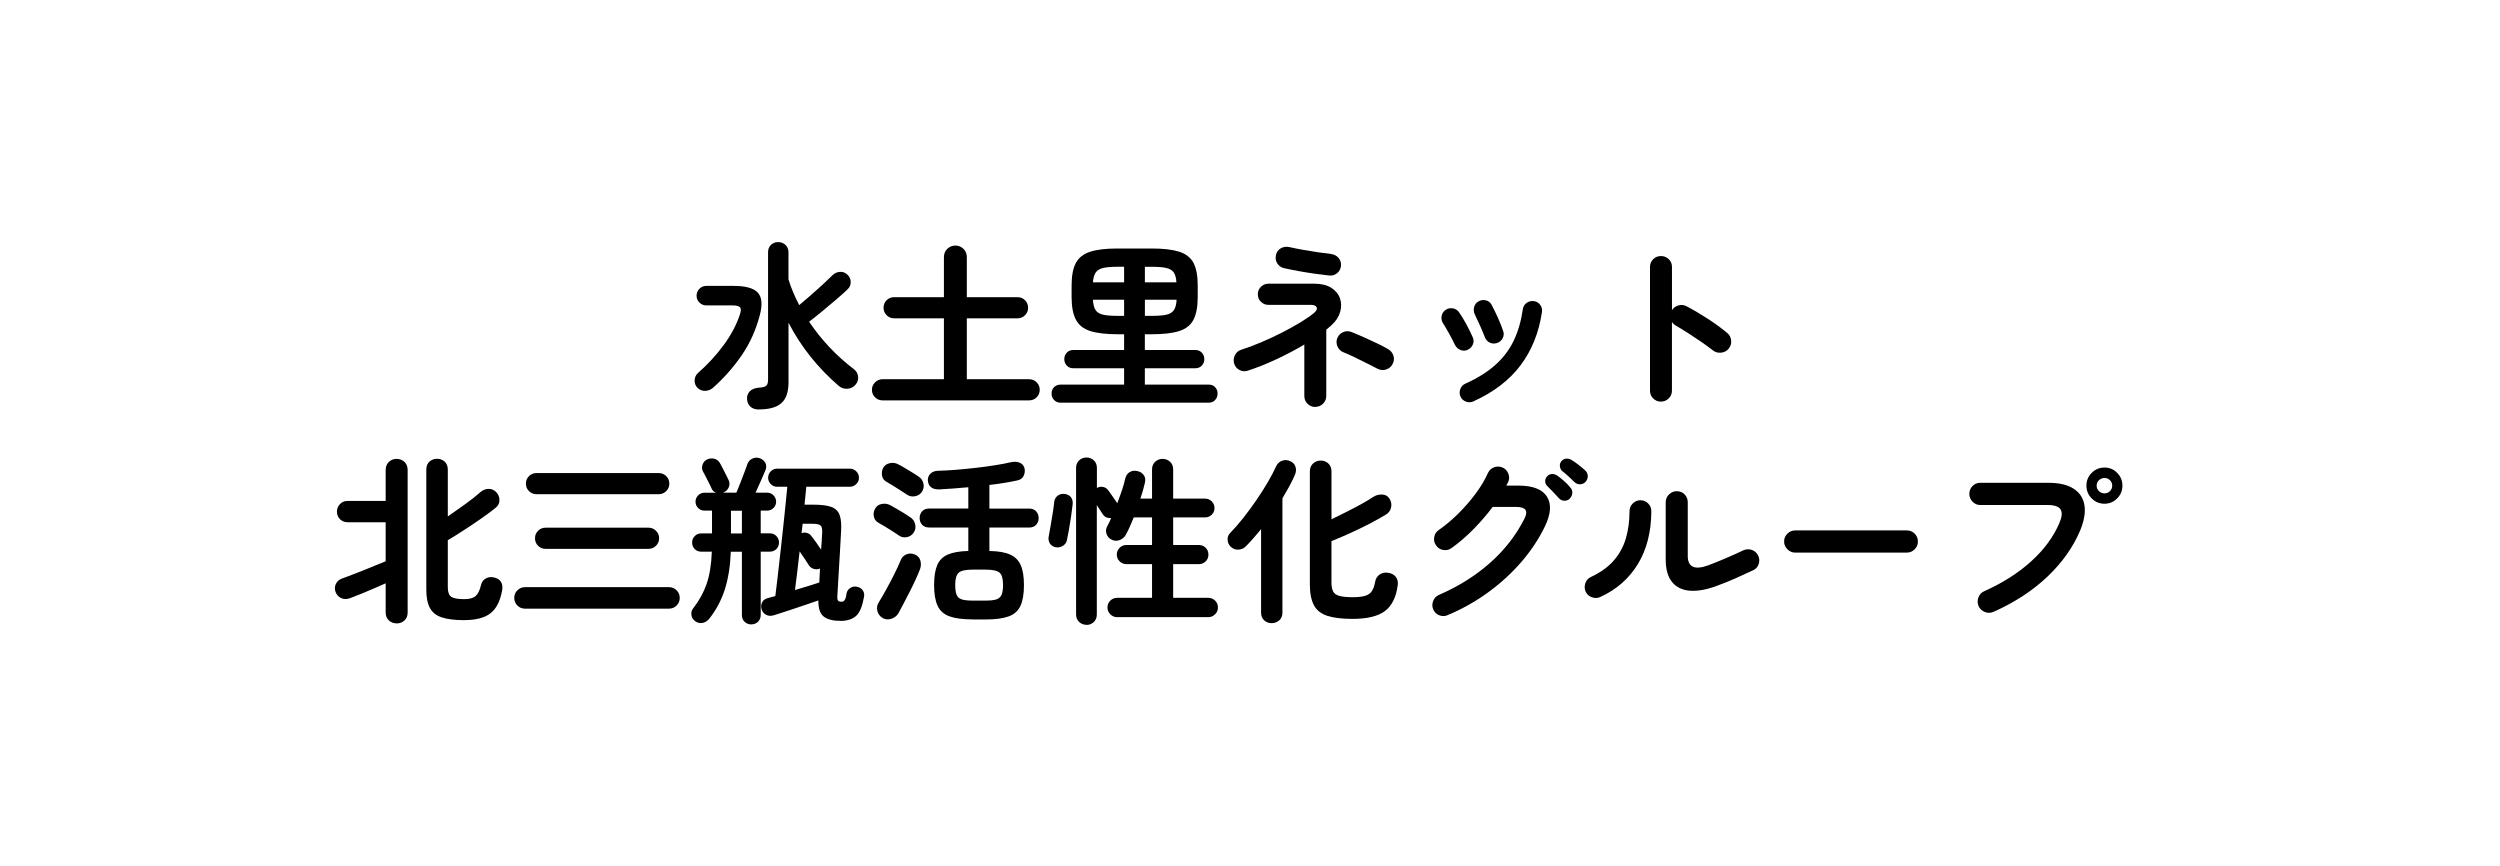 <?xml version="1.0" encoding="UTF-8"?><svg id="_レイヤー_1" xmlns="http://www.w3.org/2000/svg" width="670" height="232" viewBox="0 0 670 232"><path d="m186.88,103.89c-.51-.54-.75-1.2-.72-1.97.03-.77.32-1.41.86-1.92,2.62-2.3,4.94-4.81,6.94-7.54,2-2.72,3.45-5.46,4.34-8.21.32-.96.32-1.6,0-1.92-.32-.32-.99-.48-2.02-.48h-7.01c-.7,0-1.31-.26-1.82-.77-.51-.51-.77-1.12-.77-1.82s.26-1.36.77-1.87c.51-.51,1.12-.77,1.82-.77h7.34c3.23,0,5.4.61,6.5,1.82s1.27,3.25.5,6.1c-1.06,4-2.69,7.59-4.9,10.78-2.21,3.19-4.74,6.04-7.58,8.57-.61.54-1.31.83-2.11.86-.8.03-1.52-.25-2.16-.86Zm16.51,5.86c-.96,0-1.71-.25-2.26-.74-.54-.5-.85-1.14-.91-1.94-.1-.83.13-1.54.67-2.14.54-.59,1.36-.94,2.45-1.03,1.02-.06,1.7-.24,2.02-.53.32-.29.48-.83.48-1.63v-34.13c0-.83.26-1.5.79-1.99s1.18-.74,1.94-.74,1.38.25,1.92.74c.54.5.82,1.16.82,1.99v7.25c.35,1.18.78,2.35,1.27,3.5.5,1.15,1.03,2.29,1.61,3.41.93-.77,1.95-1.64,3.07-2.62,1.12-.98,2.2-1.94,3.24-2.9,1.04-.96,1.91-1.79,2.62-2.5.54-.54,1.21-.84,1.99-.89.78-.05,1.46.21,2.04.79.54.51.82,1.15.84,1.92.02.77-.26,1.42-.84,1.97-.8.77-1.81,1.67-3.02,2.71-1.22,1.04-2.46,2.09-3.74,3.14-1.28,1.06-2.46,2-3.55,2.83,3.3,4.9,7.3,9.14,12,12.72.64.48,1.02,1.13,1.13,1.94.11.82-.12,1.56-.7,2.23-.58.67-1.3,1.03-2.18,1.08-.88.05-1.66-.22-2.33-.79-2.75-2.37-5.26-4.96-7.51-7.78-2.26-2.82-4.23-5.86-5.93-9.12v15.94c0,2.59-.63,4.46-1.9,5.59-1.26,1.13-3.27,1.7-6.02,1.7Z"/><path d="m236.51,107.3c-.77,0-1.43-.27-1.99-.82-.56-.54-.84-1.21-.84-2.02s.28-1.43.84-1.99c.56-.56,1.22-.84,1.99-.84h16.46v-16.32h-13.34c-.8,0-1.47-.28-2.02-.84-.54-.56-.82-1.22-.82-1.99s.27-1.47.82-2.02c.54-.54,1.22-.82,2.02-.82h13.34v-10.7c0-.93.3-1.68.91-2.26.61-.58,1.33-.87,2.16-.87s1.55.29,2.16.87c.61.58.91,1.33.91,2.26v10.7h13.58c.8,0,1.47.27,2.02.82.54.54.82,1.22.82,2.02s-.27,1.43-.82,1.99c-.54.56-1.22.84-2.02.84h-13.58v16.32h16.7c.8,0,1.47.28,2.02.84.54.56.82,1.22.82,1.99s-.27,1.47-.82,2.02c-.54.54-1.22.82-2.02.82h-39.31Z"/><path d="m284.27,107.92c-.74,0-1.33-.24-1.78-.72-.45-.48-.67-1.06-.67-1.73s.22-1.24.67-1.7c.45-.46,1.04-.7,1.78-.7h16.99v-4.37h-13.58c-.74,0-1.33-.24-1.78-.72-.45-.48-.67-1.05-.67-1.73s.22-1.25.67-1.73c.45-.48,1.04-.72,1.78-.72h13.58v-4.22h-1.78c-3.07,0-5.5-.29-7.3-.86-1.79-.58-3.07-1.59-3.84-3.05-.77-1.46-1.15-3.48-1.15-6.07v-3.07c0-2.62.38-4.65,1.15-6.07.77-1.42,2.05-2.42,3.84-3,1.79-.58,4.22-.86,7.3-.86h9.26c3.07,0,5.5.29,7.3.86,1.79.58,3.06,1.58,3.82,3,.75,1.42,1.13,3.45,1.13,6.07v3.07c0,2.59-.38,4.62-1.13,6.07-.75,1.46-2.02,2.47-3.82,3.05-1.79.58-4.22.86-7.3.86h-1.92v4.22h13.49c.74,0,1.33.24,1.78.72.45.48.67,1.05.67,1.73s-.22,1.25-.67,1.73c-.45.48-1.04.72-1.78.72h-13.49v4.37h17.09c.74,0,1.32.23,1.75.7.43.46.65,1.03.65,1.7s-.22,1.25-.65,1.73-1.02.72-1.75.72h-39.65Zm8.64-32.25h8.35v-4.18h-1.73c-1.63,0-2.91.11-3.84.31-.93.21-1.6.61-2.02,1.2-.42.59-.67,1.48-.77,2.66Zm6.62,8.98h1.73v-4.32h-8.35c.06,1.22.3,2.14.7,2.76.4.62,1.07,1.04,2.02,1.25.94.21,2.25.31,3.91.31Zm7.3-8.98h8.45c-.06-1.18-.3-2.07-.72-2.66-.42-.59-1.09-.99-2.02-1.2-.93-.21-2.22-.31-3.89-.31h-1.82v4.18Zm0,8.98h1.82c1.7,0,3.01-.1,3.94-.31.93-.21,1.6-.62,2.02-1.25.42-.62.66-1.54.72-2.76h-8.5v4.32Z"/><path d="m352.48,109.07c-.8,0-1.49-.29-2.06-.86s-.86-1.26-.86-2.06v-13.82c-2.3,1.38-4.79,2.69-7.46,3.94-2.67,1.25-5.24,2.27-7.7,3.07-.77.26-1.51.19-2.23-.19s-1.19-.96-1.42-1.73c-.22-.77-.15-1.52.22-2.26.37-.73.94-1.21,1.7-1.44,1.63-.51,3.39-1.17,5.28-1.97,1.89-.8,3.76-1.67,5.62-2.62s3.54-1.88,5.06-2.81c1.52-.93,2.71-1.76,3.58-2.5.64-.54.86-1.03.65-1.46-.21-.43-.7-.65-1.46-.65h-11.42c-.8,0-1.48-.27-2.04-.82-.56-.54-.84-1.21-.84-2.02s.28-1.47.84-2.02c.56-.54,1.24-.82,2.04-.82h12.19c1.92,0,3.46.37,4.61,1.1,1.15.74,1.93,1.68,2.33,2.83.4,1.15.42,2.37.05,3.65-.37,1.28-1.14,2.46-2.33,3.55-.22.19-.45.38-.67.58-.22.19-.46.4-.72.62v17.76c0,.8-.29,1.49-.86,2.06s-1.26.86-2.06.86Zm3.74-35.23c-1.18-.13-2.5-.3-3.96-.5s-2.89-.44-4.3-.7c-1.41-.26-2.69-.51-3.84-.77-.8-.19-1.41-.62-1.82-1.3-.42-.67-.53-1.41-.34-2.21.16-.8.58-1.4,1.27-1.8.69-.4,1.43-.52,2.23-.36,1.12.26,2.34.5,3.67.74,1.33.24,2.65.46,3.96.65,1.31.19,2.51.35,3.6.48.83.1,1.5.44,2.02,1.03s.74,1.3.67,2.14c-.07.8-.41,1.46-1.03,1.97s-1.34.72-2.14.62Zm13.01,25.01c-.74-.38-1.67-.86-2.78-1.42-1.12-.56-2.26-1.12-3.41-1.68-1.15-.56-2.18-1.01-3.07-1.37-.74-.32-1.26-.86-1.56-1.61-.3-.75-.3-1.5.02-2.23.32-.74.86-1.26,1.61-1.56.75-.3,1.5-.29,2.23.03.9.35,1.95.8,3.17,1.34,1.22.54,2.42,1.1,3.6,1.66,1.18.56,2.18,1.08,2.98,1.56.7.42,1.18,1,1.42,1.75.24.75.17,1.5-.22,2.23-.35.71-.92,1.19-1.7,1.46s-1.54.21-2.28-.17Z"/><path d="m393.32,93.76c-.64.29-1.29.29-1.94.02s-1.14-.73-1.46-1.37c-.51-1.05-1.05-2.09-1.61-3.1-.56-1.01-1.06-1.86-1.51-2.57-.42-.61-.57-1.26-.46-1.97s.46-1.26,1.03-1.68,1.22-.57,1.94-.46c.72.11,1.29.46,1.7,1.03.61.86,1.26,1.94,1.97,3.24.7,1.3,1.26,2.44,1.68,3.43.32.64.34,1.29.07,1.97-.27.67-.74,1.15-1.42,1.44Zm1.54,13.82c-.64.29-1.3.3-1.99.05-.69-.26-1.18-.71-1.46-1.34-.29-.67-.3-1.34-.05-2.02.26-.67.7-1.15,1.34-1.44,3.26-1.47,5.94-3.14,8.04-5.02,2.1-1.87,3.74-4.03,4.92-6.48,1.18-2.45,2-5.26,2.45-8.42.1-.74.44-1.31,1.03-1.73.59-.42,1.24-.58,1.94-.48s1.27.43,1.7,1.01.58,1.23.46,1.97c-.83,5.5-2.74,10.25-5.74,14.23-2.99,3.98-7.21,7.21-12.65,9.67Zm6.34-15.65c-.7.22-1.36.18-1.97-.12-.61-.3-1.04-.79-1.3-1.46-.35-.93-.79-1.98-1.32-3.17s-.97-2.13-1.32-2.83c-.32-.64-.4-1.3-.24-1.99s.54-1.21,1.15-1.56c.64-.38,1.31-.49,2.02-.31.7.18,1.22.58,1.54,1.22.48.9,1.02,1.99,1.61,3.29.59,1.3,1.08,2.52,1.46,3.67.26.67.22,1.33-.12,1.97-.34.64-.84,1.07-1.51,1.3Z"/><path d="m445.12,107.64c-.8,0-1.49-.29-2.06-.86-.58-.58-.86-1.26-.86-2.06v-33.17c0-.83.29-1.53.86-2.09.58-.56,1.26-.84,2.06-.84s1.54.28,2.11.84c.58.56.86,1.26.86,2.09v11.57c.42-.64.99-1.06,1.73-1.27.74-.21,1.46-.14,2.16.22,1.89.99,3.82,2.13,5.78,3.41,1.97,1.28,3.67,2.53,5.11,3.74.64.51,1,1.19,1.08,2.04.08.85-.15,1.59-.7,2.23-.51.61-1.18.95-2.02,1.03-.83.08-1.57-.13-2.21-.65-.9-.7-1.93-1.46-3.1-2.26-1.17-.8-2.34-1.58-3.5-2.33-1.17-.75-2.23-1.4-3.19-1.95-.51-.29-.9-.64-1.15-1.05v18.43c0,.8-.29,1.49-.86,2.06-.58.58-1.28.86-2.11.86Z"/><path d="m106.28,167.06c-.8,0-1.49-.26-2.06-.79-.58-.53-.86-1.24-.86-2.13v-7.82c-.99.45-2.06.92-3.22,1.42-1.15.5-2.28.97-3.38,1.42s-2.09.83-2.95,1.15c-.9.32-1.7.31-2.4-.03-.7-.34-1.2-.89-1.49-1.65-.26-.77-.22-1.5.12-2.19.34-.69.94-1.18,1.8-1.46.61-.22,1.4-.52,2.38-.89.98-.37,2.02-.78,3.12-1.22,1.1-.45,2.18-.89,3.24-1.32,1.06-.43,1.98-.81,2.78-1.13v-10.46h-10.22c-.8,0-1.47-.27-2.02-.81-.54-.54-.82-1.22-.82-2.02s.27-1.48.82-2.04c.54-.56,1.22-.84,2.02-.84h10.22v-8.3c0-.89.29-1.62.86-2.16.58-.54,1.26-.81,2.06-.81s1.54.27,2.11.81c.58.54.86,1.27.86,2.16v38.21c0,.89-.29,1.61-.86,2.13-.58.53-1.28.79-2.11.79Zm18.1-.86c-2.46,0-4.44-.24-5.93-.72-1.49-.48-2.56-1.32-3.22-2.52-.66-1.2-.98-2.84-.98-4.92v-32.21c0-.89.28-1.6.84-2.11.56-.51,1.24-.77,2.04-.77s1.48.26,2.04.77c.56.51.84,1.22.84,2.11v12.58c1.54-1.06,3.12-2.18,4.75-3.36,1.63-1.18,2.94-2.22,3.94-3.12.64-.58,1.37-.88,2.18-.91.82-.03,1.53.27,2.14.91.54.58.82,1.27.84,2.06.02.8-.31,1.49-.98,2.06-1.06.86-2.35,1.83-3.89,2.9-1.54,1.07-3.1,2.12-4.68,3.14-1.58,1.03-3.02,1.92-4.3,2.69v12.58c0,1.31.31,2.18.94,2.59s1.78.62,3.48.62c1.41,0,2.42-.28,3.05-.84.62-.56,1.1-1.53,1.42-2.9.19-.86.65-1.48,1.37-1.85.72-.37,1.5-.42,2.33-.17.83.22,1.41.64,1.73,1.25.32.61.4,1.33.24,2.16-.51,2.85-1.54,4.89-3.1,6.12-1.55,1.23-3.91,1.85-7.08,1.85Z"/><path d="m140.7,163.12c-.8,0-1.48-.28-2.04-.84-.56-.56-.84-1.24-.84-2.04s.28-1.48.84-2.04c.56-.56,1.24-.84,2.04-.84h38.59c.8,0,1.48.28,2.04.84.56.56.84,1.24.84,2.04s-.28,1.48-.84,2.04c-.56.56-1.24.84-2.04.84h-38.59Zm3.07-30.67c-.77,0-1.43-.27-1.99-.82-.56-.54-.84-1.22-.84-2.02s.28-1.47.84-2.02c.56-.54,1.22-.81,1.99-.81h32.78c.77,0,1.43.27,1.99.81.56.54.84,1.22.84,2.02s-.28,1.47-.84,2.02c-.56.54-1.22.82-1.99.82h-32.78Zm2.45,14.64c-.8,0-1.47-.27-2.02-.82-.54-.54-.82-1.21-.82-2.02s.27-1.43.82-1.99c.54-.56,1.22-.84,2.02-.84h27.6c.77,0,1.43.28,1.99.84.56.56.84,1.22.84,1.99s-.28,1.47-.84,2.02c-.56.54-1.22.82-1.99.82h-27.6Z"/><path d="m201.37,167.35c-.7,0-1.3-.23-1.8-.7-.5-.46-.74-1.08-.74-1.85v-16.94h-2.98c-.13,3.78-.66,7.13-1.58,10.05-.93,2.93-2.34,5.58-4.22,7.95-.48.57-1.06.94-1.75,1.08-.69.14-1.35,0-1.99-.46-.58-.42-.91-.97-1.01-1.66s.06-1.29.48-1.8c1.6-2.05,2.8-4.23,3.6-6.55.8-2.32,1.26-5.19,1.39-8.62h-2.83c-.7,0-1.29-.23-1.75-.7-.46-.46-.7-1.05-.7-1.75s.23-1.25.7-1.73c.46-.48,1.05-.72,1.75-.72h2.88v-6.1h-2.02c-.67,0-1.24-.23-1.7-.7-.46-.46-.7-1.03-.7-1.7s.23-1.2.7-1.68c.46-.48,1.03-.72,1.7-.72h3.07c-.54-.22-.93-.59-1.15-1.1-.13-.32-.34-.78-.65-1.37-.3-.59-.61-1.19-.91-1.8-.3-.61-.55-1.07-.74-1.39-.32-.58-.37-1.19-.14-1.85.22-.66.64-1.13,1.25-1.42.64-.29,1.29-.34,1.94-.17.66.18,1.16.58,1.51,1.22.19.32.44.78.74,1.39.3.61.61,1.21.91,1.8.3.59.52,1.03.65,1.32.29.61.3,1.23.05,1.87-.26.64-.7,1.1-1.34,1.39-.13.06-.21.1-.24.1h3.6c.29-.67.63-1.52,1.03-2.54.4-1.02.78-2.02,1.15-3,.37-.97.63-1.7.79-2.18.26-.67.71-1.15,1.37-1.44.66-.29,1.32-.3,1.99-.05.67.26,1.15.67,1.44,1.25.29.58.3,1.2.05,1.87-.16.38-.39.93-.7,1.63-.3.71-.63,1.45-.98,2.23-.35.79-.69,1.53-1.01,2.23h3.12c.67,0,1.24.24,1.7.72.46.48.7,1.04.7,1.68s-.23,1.24-.7,1.7c-.46.46-1.03.7-1.7.7h-1.73v6.1h2.45c.7,0,1.29.24,1.75.72.46.48.7,1.06.7,1.73,0,.71-.23,1.29-.7,1.75-.46.46-1.05.7-1.75.7h-2.45v16.94c0,.77-.24,1.38-.72,1.85-.48.46-1.07.7-1.78.7Zm-5.47-24.38h2.93v-6.1h-2.93v6.1Zm29.28,23.42c-1.95,0-3.42-.38-4.42-1.15-.99-.77-1.47-2.21-1.44-4.32-.93.32-1.96.67-3.1,1.06-1.14.38-2.27.77-3.41,1.15-1.14.38-2.18.73-3.14,1.03s-1.73.55-2.3.74c-.74.22-1.41.18-2.02-.12-.61-.3-1.02-.81-1.25-1.51-.19-.64-.14-1.25.14-1.82.29-.58.78-.96,1.49-1.15.29-.06.61-.15.96-.26.35-.11.72-.22,1.1-.31.19-1.41.4-3.11.62-5.11.22-2,.46-4.12.72-6.36.26-2.24.5-4.48.74-6.72.24-2.24.46-4.32.65-6.24s.35-3.54.48-4.85h-2.74c-.67,0-1.24-.24-1.7-.72-.46-.48-.7-1.04-.7-1.68s.23-1.25.7-1.73c.46-.48,1.03-.72,1.7-.72h19.49c.67,0,1.25.24,1.73.72s.72,1.06.72,1.73-.24,1.2-.72,1.68-1.06.72-1.73.72h-11.66c-.06.67-.14,1.41-.22,2.21-.08.8-.17,1.66-.26,2.59h2.4c2.11,0,3.72.21,4.82.62s1.84,1.15,2.21,2.21c.37,1.06.49,2.56.36,4.51-.1,1.86-.2,3.71-.31,5.57-.11,1.86-.22,3.59-.31,5.21-.1,1.62-.18,2.99-.24,4.13-.06,1.14-.11,1.93-.14,2.38-.03.57.05.95.24,1.13s.48.26.86.26c.35,0,.64-.14.86-.43.22-.29.4-.91.53-1.87.13-.61.48-1.09,1.06-1.44.58-.35,1.2-.43,1.87-.24.64.16,1.12.49,1.44.98.32.5.42,1.06.29,1.71-.42,2.46-1.11,4.15-2.09,5.06-.98.91-2.41,1.37-4.3,1.37Zm-12.14-8.26c1.22-.35,2.39-.7,3.53-1.06,1.14-.35,2.14-.67,3-.96l.19-3.74c-.51.22-1.06.26-1.63.1-.58-.16-1.02-.48-1.34-.96-.26-.41-.62-.98-1.1-1.7-.48-.72-.94-1.4-1.39-2.04-.22,1.95-.44,3.82-.65,5.62-.21,1.79-.41,3.38-.6,4.75Zm7.01-10.8c.06-.8.12-1.58.17-2.33s.09-1.46.12-2.13c.06-1.03-.07-1.7-.41-2.02-.34-.32-1.08-.48-2.23-.48h-2.59l-.29,2.5c.51-.16,1.01-.17,1.49-.03.48.14.88.44,1.2.89.29.35.68.88,1.18,1.58.5.71.95,1.38,1.37,2.02Z"/><path d="m240.88,143.49c-.45-.32-1.02-.7-1.73-1.15-.7-.45-1.4-.88-2.09-1.29-.69-.42-1.24-.74-1.66-.96-.64-.35-1.04-.89-1.2-1.63-.16-.74-.06-1.42.29-2.06.35-.7.93-1.14,1.73-1.32s1.55-.09,2.26.26c.42.22.98.54,1.68.94.7.4,1.41.82,2.11,1.25.7.43,1.28.81,1.73,1.13.67.45,1.1,1.07,1.27,1.87.18.8.04,1.54-.41,2.21-.45.67-1.06,1.08-1.85,1.22-.78.14-1.5,0-2.14-.46Zm-4.32,22.13c-.74-.42-1.21-1.04-1.42-1.87-.21-.83-.09-1.6.36-2.3.61-.99,1.29-2.17,2.04-3.53.75-1.36,1.48-2.74,2.18-4.15.7-1.41,1.26-2.62,1.68-3.65.29-.74.8-1.26,1.54-1.56.74-.3,1.5-.28,2.3.07.74.32,1.21.86,1.42,1.61.21.75.18,1.5-.07,2.23-.29.77-.66,1.66-1.13,2.69-.46,1.03-.98,2.09-1.54,3.19-.56,1.11-1.11,2.18-1.66,3.22-.54,1.04-1.02,1.94-1.44,2.71-.42.74-1.05,1.25-1.9,1.54-.85.29-1.64.22-2.38-.19Zm6.53-33.03c-.45-.32-1.03-.7-1.75-1.15-.72-.45-1.42-.89-2.09-1.32-.67-.43-1.22-.76-1.63-.98-.67-.35-1.08-.89-1.22-1.61-.14-.72-.06-1.42.26-2.09.35-.67.94-1.11,1.75-1.3s1.58-.1,2.28.29c.42.19.97.5,1.66.91.69.42,1.39.84,2.11,1.27.72.43,1.3.81,1.75,1.13.67.45,1.1,1.06,1.27,1.85.18.79.04,1.53-.41,2.23-.45.64-1.06,1.03-1.85,1.18-.78.14-1.5,0-2.14-.41Zm17.57,33.41c-2.62,0-4.69-.27-6.19-.82-1.5-.54-2.57-1.49-3.19-2.83-.62-1.34-.94-3.18-.94-5.52s.28-4.06.84-5.38c.56-1.31,1.5-2.26,2.83-2.83,1.33-.58,3.16-.9,5.5-.96v-6.29h-10.51c-.8,0-1.42-.25-1.87-.74-.45-.5-.67-1.1-.67-1.8s.22-1.3.67-1.8c.45-.5,1.07-.74,1.87-.74h10.51v-5.71c-1.38.13-2.74.24-4.08.34-1.34.1-2.58.18-3.7.24-.9.03-1.62-.15-2.16-.55-.54-.4-.85-1.02-.91-1.85-.03-.73.2-1.34.7-1.82.5-.48,1.14-.73,1.94-.77,1.44-.03,3.05-.12,4.82-.26,1.78-.14,3.58-.32,5.4-.53,1.82-.21,3.55-.44,5.18-.7,1.63-.26,3.04-.53,4.22-.81.9-.19,1.68-.15,2.35.12s1.1.78,1.3,1.51c.16.71.08,1.38-.24,2.04-.32.66-.9,1.06-1.73,1.22-.99.22-2.13.44-3.41.65-1.28.21-2.62.39-4.03.55v6.34h10.66c.8,0,1.42.25,1.87.74.45.5.67,1.1.67,1.8s-.22,1.3-.67,1.8c-.45.5-1.07.74-1.87.74h-10.66v6.29c2.34.03,4.18.34,5.52.94,1.34.59,2.3,1.54,2.88,2.86s.86,3.1.86,5.38-.31,4.18-.94,5.52c-.62,1.35-1.68,2.29-3.17,2.83-1.49.54-3.54.82-6.17.82h-3.5Zm0-5.04h3.5c1.22,0,2.16-.1,2.83-.31.67-.21,1.14-.62,1.42-1.22.27-.61.41-1.49.41-2.64,0-1.7-.32-2.81-.96-3.34-.64-.53-1.87-.79-3.7-.79h-3.5c-1.86,0-3.1.27-3.72.82s-.94,1.63-.94,3.26c0,1.18.13,2.08.38,2.69.26.61.73,1.02,1.42,1.22.69.21,1.64.31,2.86.31Z"/><path d="m282.92,146.66c-.74-.16-1.26-.51-1.58-1.06-.32-.54-.42-1.15-.29-1.82.13-.67.3-1.6.5-2.79.21-1.18.41-2.38.6-3.6.19-1.22.32-2.18.38-2.88.1-.73.42-1.3.98-1.7.56-.4,1.22-.54,1.99-.41.67.13,1.18.42,1.54.89.35.46.5,1.08.43,1.85-.1.9-.23,1.96-.41,3.19-.18,1.23-.37,2.43-.58,3.6-.21,1.17-.39,2.12-.55,2.86-.13.64-.5,1.14-1.1,1.51s-1.25.49-1.92.36Zm8.26,20.79c-.77,0-1.42-.26-1.97-.77-.54-.51-.82-1.18-.82-2.02v-39.26c0-.83.27-1.5.82-2.02.54-.51,1.2-.77,1.97-.77s1.42.26,1.97.77c.54.51.82,1.18.82,2.02v5.38c.48-.29,1.01-.38,1.58-.29.58.1,1.04.37,1.39.82.32.42.74,1.01,1.27,1.78s.94,1.36,1.22,1.78c.48-1.25.91-2.46,1.3-3.62s.66-2.15.82-2.95c.19-.83.61-1.43,1.25-1.8.64-.37,1.36-.44,2.16-.22.7.19,1.24.56,1.61,1.11.37.54.46,1.21.26,2.02-.16.67-.34,1.36-.53,2.06-.19.7-.42,1.42-.67,2.16h3.12v-7.82c0-.87.28-1.55.84-2.06.56-.51,1.22-.77,1.99-.77s1.43.26,1.99.77c.56.51.84,1.2.84,2.06v7.82h8.54c.7,0,1.3.25,1.8.74.5.5.74,1.1.74,1.8s-.25,1.3-.74,1.78c-.5.48-1.1.72-1.8.72h-8.54v7.39h6.86c.74,0,1.35.25,1.85.74.5.5.74,1.11.74,1.85s-.25,1.3-.74,1.8c-.5.5-1.11.74-1.85.74h-6.86v9.03h9.41c.7,0,1.31.25,1.82.74.51.5.77,1.11.77,1.85s-.26,1.31-.77,1.82c-.51.51-1.12.77-1.82.77h-24.43c-.7,0-1.31-.26-1.82-.77-.51-.51-.77-1.12-.77-1.82s.26-1.35.77-1.85c.51-.49,1.12-.74,1.82-.74h9.36v-9.03h-6.86c-.7,0-1.31-.25-1.82-.74-.51-.5-.77-1.1-.77-1.8s.26-1.35.77-1.85c.51-.5,1.12-.74,1.82-.74h6.86v-7.39h-4.9c-.74,1.86-1.44,3.39-2.11,4.61-.35.67-.9,1.16-1.66,1.46-.75.3-1.51.25-2.28-.17-.64-.35-1.06-.87-1.27-1.56-.21-.69-.14-1.35.22-1.99.16-.29.33-.62.5-.98.18-.37.36-.76.55-1.18-.42.03-.83-.03-1.25-.19-.42-.16-.75-.45-1.01-.86-.16-.26-.39-.62-.7-1.08-.3-.46-.6-.92-.89-1.37v29.33c0,.83-.27,1.5-.82,2.02-.54.51-1.2.77-1.97.77Z"/><path d="m340.81,167.01c-.8,0-1.47-.26-2.02-.77s-.82-1.2-.82-2.06v-22.37c-.7.86-1.4,1.69-2.09,2.47-.69.78-1.35,1.5-1.99,2.13-.51.54-1.16.84-1.94.89-.78.05-1.46-.18-2.04-.7-.54-.48-.85-1.1-.91-1.85-.06-.75.16-1.38.67-1.89,1.15-1.18,2.33-2.54,3.53-4.06,1.2-1.52,2.37-3.1,3.5-4.75s2.16-3.26,3.07-4.82,1.66-2.99,2.23-4.27c.35-.74.89-1.23,1.61-1.49s1.43-.22,2.14.1c.74.32,1.22.82,1.44,1.51.22.69.18,1.4-.14,2.14-.42.99-.92,2.02-1.51,3.1-.59,1.07-1.21,2.15-1.85,3.24v30.62c0,.87-.28,1.55-.84,2.06-.56.51-1.24.77-2.04.77Zm21.65-1.15c-2.82,0-5.06-.27-6.74-.82-1.68-.54-2.88-1.5-3.6-2.86-.72-1.36-1.08-3.24-1.08-5.64v-30.19c0-.89.29-1.61.86-2.13.58-.53,1.26-.79,2.06-.79s1.48.26,2.04.79c.56.53.84,1.24.84,2.13v12.82c1.31-.64,2.67-1.31,4.08-2.02,1.41-.7,2.74-1.41,4.01-2.11,1.26-.7,2.33-1.34,3.19-1.92.74-.45,1.54-.64,2.4-.58s1.5.46,1.92,1.2c.42.71.54,1.45.38,2.23-.16.79-.58,1.4-1.25,1.85-1.41.86-2.97,1.74-4.68,2.62-1.71.88-3.43,1.71-5.16,2.49-1.73.79-3.36,1.48-4.9,2.09v11.09c0,1.02.15,1.82.46,2.4s.86.98,1.68,1.2c.82.22,1.99.34,3.53.34,1.41,0,2.52-.12,3.34-.36.82-.24,1.42-.66,1.82-1.27.4-.61.7-1.46.89-2.54.16-.87.58-1.51,1.25-1.95.67-.43,1.44-.57,2.3-.41.86.13,1.53.5,1.99,1.11.46.61.63,1.34.5,2.21-.42,3.2-1.55,5.5-3.41,6.91-1.86,1.41-4.77,2.11-8.74,2.11Z"/><path d="m388,164.85c-.74.32-1.49.34-2.26.05s-1.31-.82-1.63-1.58c-.32-.74-.33-1.49-.02-2.26.3-.77.82-1.31,1.56-1.63,5.28-2.3,9.86-5.18,13.75-8.64,3.89-3.46,6.95-7.41,9.19-11.86,1.02-2.05.29-3.07-2.21-3.07h-6.34c-1.54,2.05-3.26,4.04-5.16,5.97-1.9,1.94-3.86,3.62-5.88,5.06-.67.48-1.42.65-2.23.5-.82-.14-1.45-.55-1.9-1.22-.48-.67-.65-1.42-.5-2.23.14-.82.55-1.45,1.22-1.9,1.79-1.25,3.54-2.71,5.23-4.39s3.24-3.46,4.63-5.33c1.39-1.87,2.49-3.7,3.29-5.5.35-.77.9-1.29,1.66-1.58.75-.29,1.51-.27,2.28.05.74.32,1.25.87,1.56,1.66.3.78.28,1.54-.07,2.28-.06.13-.14.27-.24.43-.1.16-.18.32-.24.48h3.26c3.84,0,6.38.98,7.63,2.95,1.25,1.97,1.07,4.62-.53,7.95-1.63,3.39-3.76,6.6-6.38,9.62s-5.61,5.74-8.95,8.16c-3.34,2.42-6.92,4.42-10.73,6.02Zm32.74-31.25c-.42.42-.91.62-1.49.6s-1.07-.25-1.49-.7c-.38-.45-.88-.98-1.49-1.61-.61-.62-1.15-1.18-1.63-1.66-.32-.32-.5-.73-.53-1.22-.03-.49.14-.95.53-1.37.35-.38.78-.58,1.3-.6.51-.02.98.12,1.39.41.51.35,1.11.83,1.8,1.44.69.61,1.26,1.18,1.7,1.73.38.42.57.9.55,1.46-.02.56-.23,1.06-.65,1.51Zm1.25-4.37c-.42-.42-.94-.92-1.58-1.51-.64-.59-1.23-1.1-1.78-1.51-.32-.29-.51-.7-.58-1.22s.08-1,.43-1.42c.32-.38.73-.6,1.22-.65.5-.05.97.06,1.42.31.54.32,1.18.76,1.9,1.32.72.56,1.34,1.08,1.85,1.56.42.42.63.9.65,1.46.02.56-.17,1.06-.55,1.51-.35.42-.82.65-1.42.7-.59.05-1.11-.14-1.56-.55Z"/><path d="m428.89,160c-.74.32-1.49.34-2.26.07-.77-.27-1.33-.78-1.68-1.51-.32-.74-.34-1.5-.07-2.28.27-.79.78-1.34,1.51-1.66,2.59-1.22,4.64-2.7,6.14-4.44,1.5-1.74,2.58-3.73,3.22-5.95.64-2.22.96-4.62.96-7.18,0-.83.29-1.54.86-2.11.58-.58,1.26-.87,2.06-.87s1.53.29,2.09.87c.56.57.84,1.28.84,2.11-.03,5.5-1.23,10.21-3.6,14.11-2.37,3.9-5.73,6.85-10.08,8.83Zm31.44-3.07c-2.78,1.06-5.22,1.52-7.3,1.39-2.08-.13-3.7-.89-4.87-2.28-1.17-1.39-1.75-3.45-1.75-6.17v-15.26c0-.83.3-1.54.89-2.11s1.29-.86,2.09-.86,1.53.29,2.09.86c.56.58.84,1.28.84,2.11v14.35c0,3.04,1.84,3.89,5.52,2.54,1.44-.54,3.02-1.18,4.73-1.92,1.71-.73,3.24-1.42,4.58-2.06.74-.35,1.49-.41,2.26-.17.77.24,1.34.73,1.73,1.46.38.71.46,1.46.22,2.26-.24.8-.73,1.38-1.46,1.73-1.47.7-3.06,1.43-4.75,2.18s-3.3,1.4-4.8,1.94Z"/><path d="m481.12,148.1c-.8,0-1.5-.29-2.09-.89-.59-.59-.89-1.29-.89-2.09s.29-1.54.89-2.11c.59-.58,1.29-.86,2.09-.86h29.9c.83,0,1.54.29,2.11.86s.87,1.28.87,2.11-.29,1.5-.87,2.09-1.28.89-2.11.89h-29.9Z"/><path d="m534.2,163.99c-.74.32-1.49.33-2.26.02-.77-.3-1.33-.82-1.68-1.56-.32-.77-.34-1.54-.05-2.33.29-.79.8-1.34,1.54-1.66,4.99-2.24,9.21-4.93,12.65-8.06,3.44-3.13,5.94-6.54,7.51-10.22.7-1.6.82-2.81.34-3.62s-1.66-1.22-3.55-1.22h-18c-.8,0-1.49-.29-2.06-.89s-.86-1.29-.86-2.09.29-1.54.86-2.11,1.26-.86,2.06-.86h18.24c2.94,0,5.22.54,6.84,1.61,1.62,1.07,2.57,2.56,2.86,4.46s-.1,4.13-1.15,6.7c-1.89,4.48-4.81,8.6-8.76,12.36-3.95,3.76-8.79,6.92-14.52,9.48Zm29.81-28.99c-1.34,0-2.49-.47-3.43-1.42-.94-.94-1.42-2.09-1.42-3.43s.47-2.49,1.42-3.43c.94-.94,2.09-1.42,3.43-1.42s2.44.47,3.38,1.42c.94.94,1.42,2.09,1.42,3.43s-.47,2.49-1.42,3.43c-.94.95-2.07,1.42-3.38,1.42Zm0-2.78c.58,0,1.06-.2,1.46-.6s.6-.89.6-1.46-.2-1.06-.6-1.46c-.4-.4-.89-.6-1.46-.6s-1.07.2-1.49.6c-.42.4-.62.89-.62,1.46s.21,1.06.62,1.46c.42.4.91.6,1.49.6Z"/></svg>